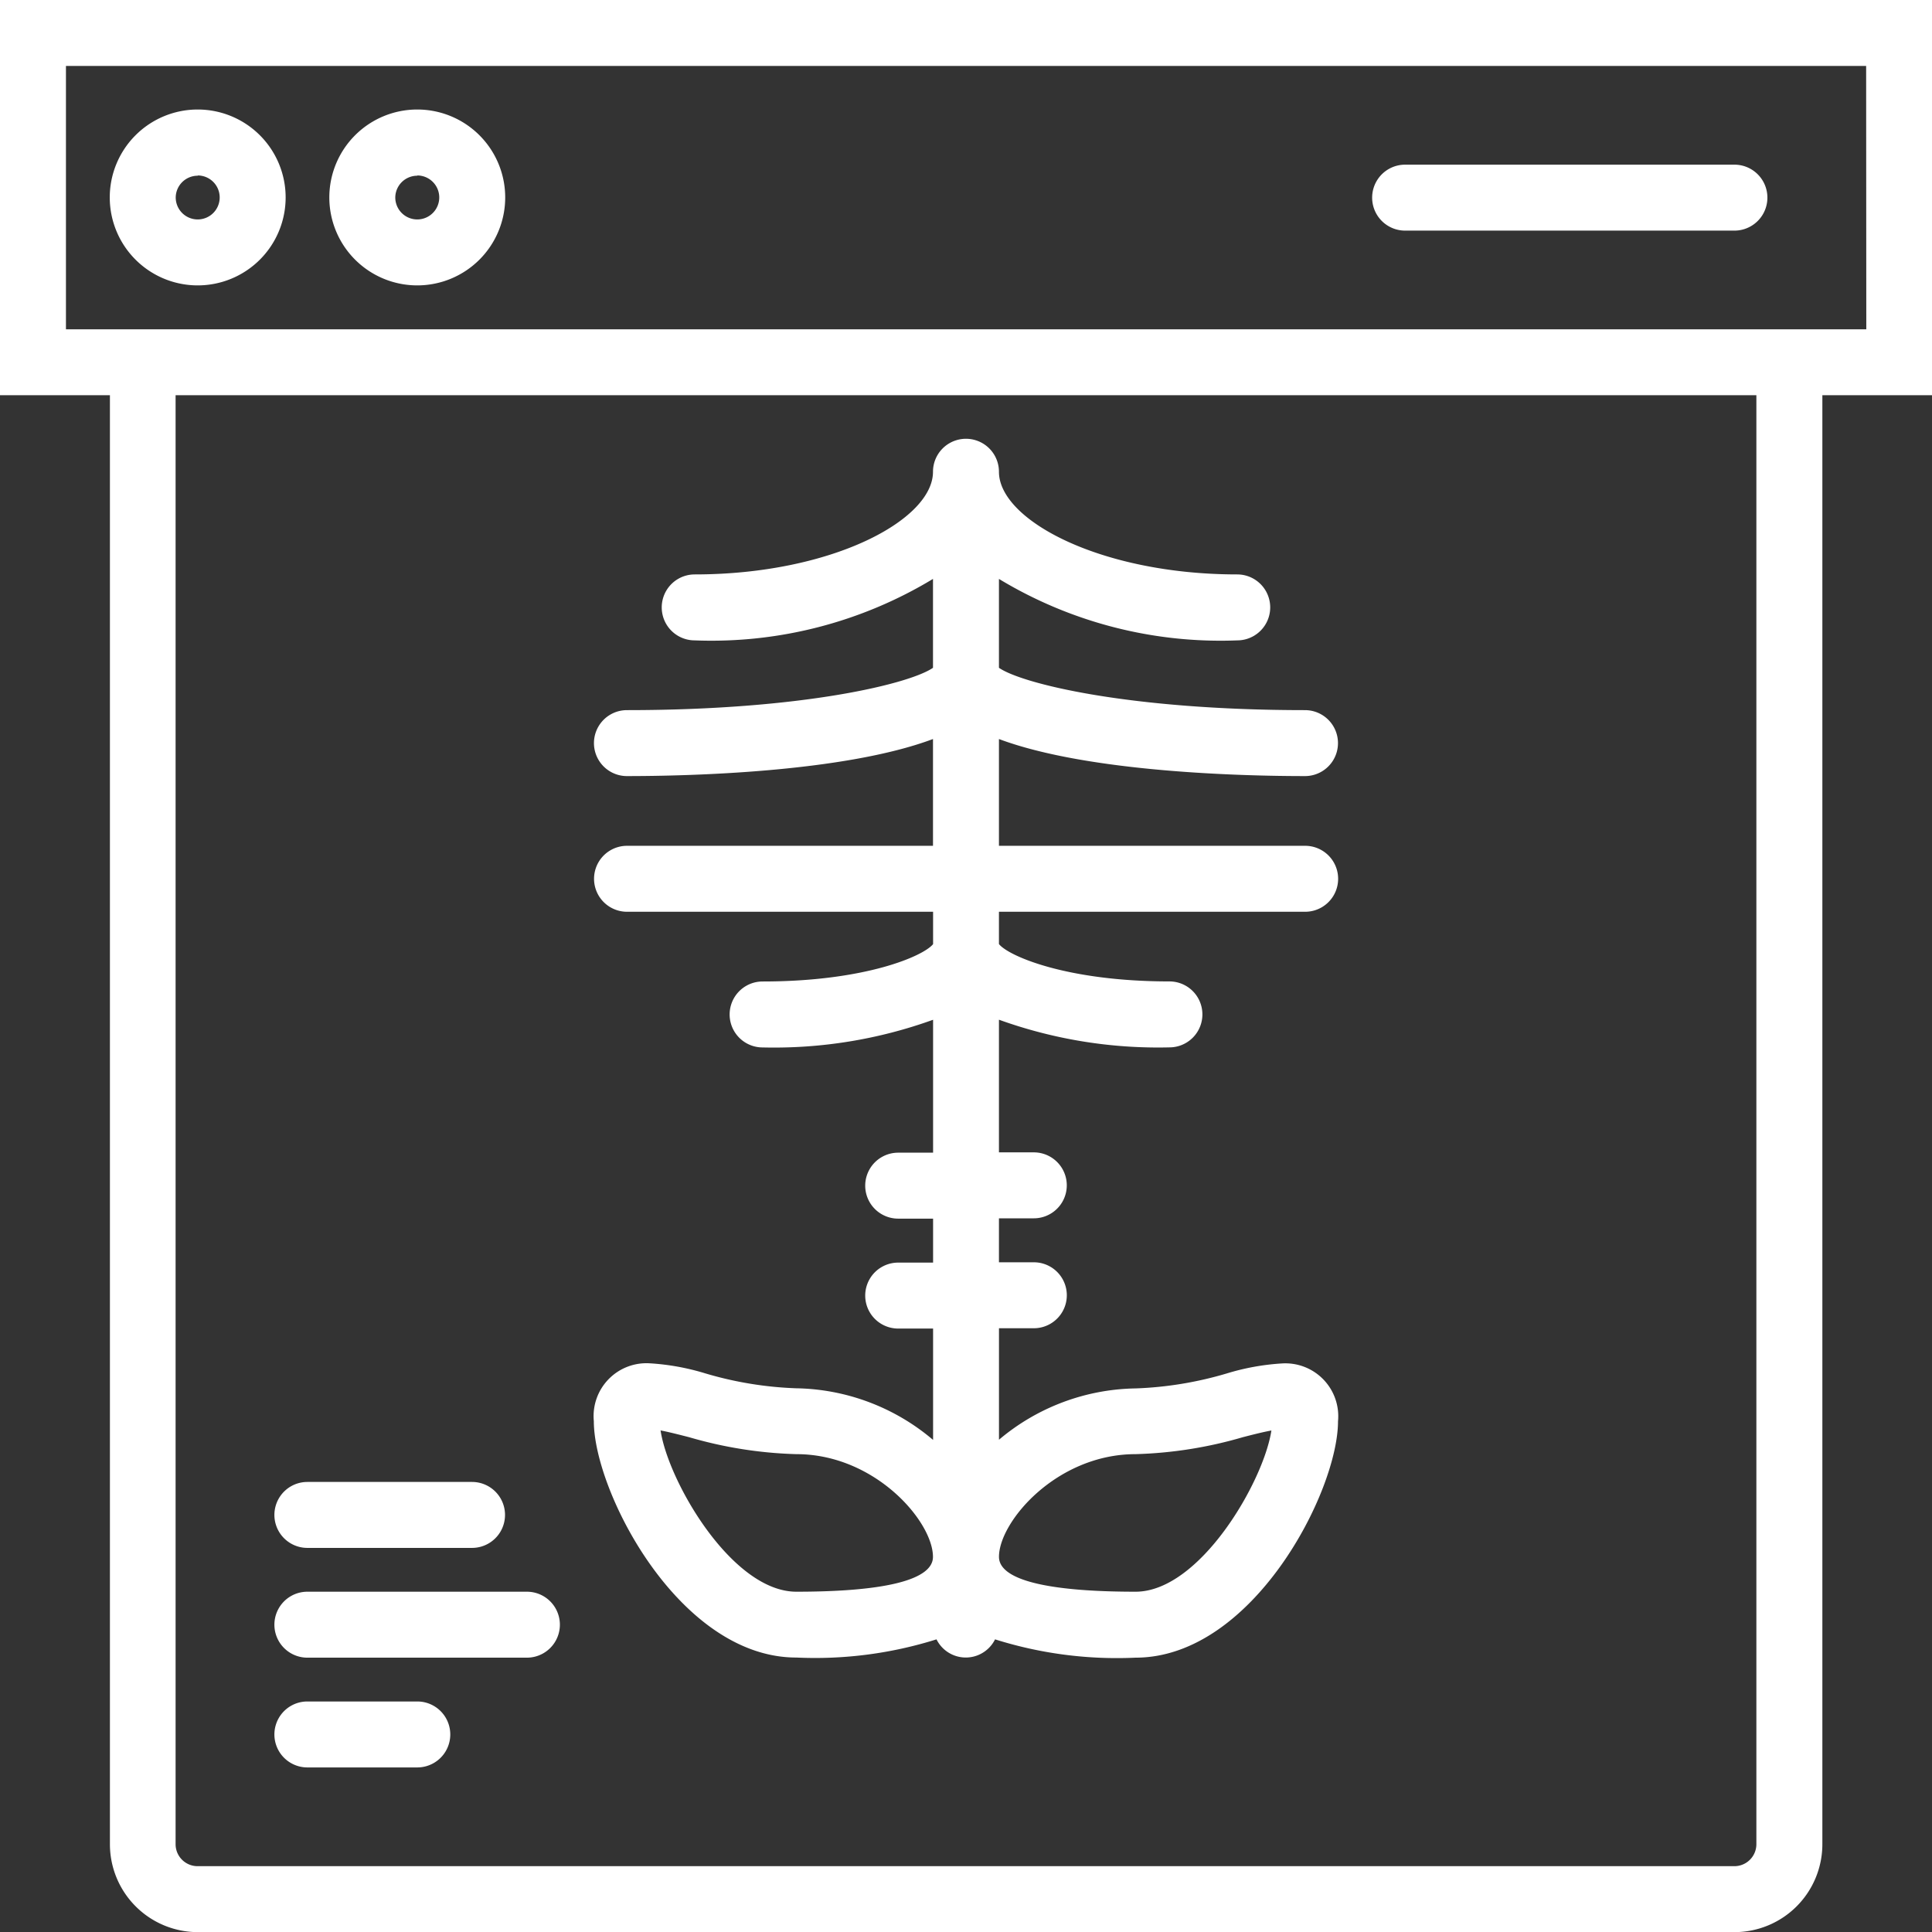 <svg xmlns="http://www.w3.org/2000/svg" width="61.516" height="61.516" viewBox="0 0 61.516 61.516"><rect x="0" y="0" width="61.516" height="61.516" fill="#333333" stroke="none"/><defs><style>.a{fill:#fff;}</style></defs><g transform="translate(-1393 -821.7)"><g transform="translate(1393 821.7)"><path class="a" d="M67.516,6H6V18.583H9.5V64.72a2.8,2.8,0,0,0,2.8,2.8H61.225a2.8,2.8,0,0,0,2.8-2.8V18.583h3.5ZM61.924,64.72a.7.7,0,0,1-.7.7H12.291a.7.7,0,0,1-.7-.7V18.583H61.924Zm3.5-48.234H8.1V8.1H65.419Z" transform="translate(-6 -6)"/><path class="a" d="M39.5,56.223a11.551,11.551,0,0,1-2.9-.475,7.583,7.583,0,0,0-1.764-.32,1.684,1.684,0,0,0-1.785,1.843c0,2.245,2.722,7.525,6.446,7.525a12.885,12.885,0,0,0,4.465-.579,1.04,1.04,0,0,0,1.864,0A12.885,12.885,0,0,0,50.3,64.8c3.724,0,6.446-5.281,6.446-7.525a1.684,1.684,0,0,0-1.786-1.843,7.562,7.562,0,0,0-1.765.321,11.61,11.61,0,0,1-2.895.474,6.9,6.9,0,0,0-4.349,1.634V54.311h1.11a1.049,1.049,0,0,0,0-2.1H45.95v-1.4h1.11a1.049,1.049,0,1,0,0-2.1H45.95V44.487a14.932,14.932,0,0,0,5.428.881,1.049,1.049,0,1,0,0-2.1c-3.28,0-5.132-.814-5.428-1.19V41.05H55.7a1.049,1.049,0,0,0,0-2.1H45.95v-3.4c2.851,1.067,7.815,1.18,9.745,1.18a1.049,1.049,0,0,0,0-2.1c-5.636,0-9.028-.849-9.745-1.348v-2.83a13.626,13.626,0,0,0,7.587,1.957,1.049,1.049,0,1,0,0-2.1c-4.342,0-7.587-1.726-7.587-3.269a1.049,1.049,0,0,0-2.1,0c0,1.543-3.245,3.269-7.587,3.269a1.049,1.049,0,1,0,0,2.1,13.63,13.63,0,0,0,7.587-1.957v2.83c-.719.5-4.11,1.348-9.745,1.348a1.049,1.049,0,0,0,0,2.1c1.931,0,6.9-.113,9.745-1.18v3.4H34.108a1.049,1.049,0,0,0,0,2.1h9.745v1.03c-.3.377-2.148,1.19-5.428,1.19a1.049,1.049,0,1,0,0,2.1,14.932,14.932,0,0,0,5.428-.881v4.232H42.742a1.049,1.049,0,1,0,0,2.1h1.111v1.4H42.742a1.049,1.049,0,1,0,0,2.1h1.111v3.546A6.9,6.9,0,0,0,39.5,56.223Zm0,6.477c-2.051,0-4.082-3.513-4.324-5.135.252.047.574.13.908.215a13.442,13.442,0,0,0,3.416.54c2.512,0,4.349,2.15,4.349,3.269C43.853,62.316,42.349,62.7,39.5,62.7ZM50.3,58.32a13.472,13.472,0,0,0,3.416-.54c.33-.085.649-.166.909-.213C54.379,59.189,52.349,62.7,50.3,62.7c-2.844,0-4.349-.384-4.349-1.11C45.95,60.471,47.787,58.32,50.3,58.32Z" transform="translate(-14.143 -12.019)"/><path class="a" d="M19.549,75.6h5.243a1.049,1.049,0,0,0,0-2.1H19.549a1.049,1.049,0,0,0,0,2.1Z" transform="translate(-9.762 -26.314)"/><path class="a" d="M19.549,80.6h6.99a1.049,1.049,0,0,0,0-2.1h-6.99a1.049,1.049,0,0,0,0,2.1Z" transform="translate(-9.762 -27.819)"/><path class="a" d="M19.549,85.6h3.5a1.049,1.049,0,1,0,0-2.1h-3.5a1.049,1.049,0,0,0,0,2.1Z" transform="translate(-9.762 -29.324)"/><path class="a" d="M13.8,16.592A2.8,2.8,0,1,0,11,13.8,2.8,2.8,0,0,0,13.8,16.592Zm0-3.5a.7.7,0,1,1-.7.7A.7.7,0,0,1,13.8,13.1Z" transform="translate(-7.505 -7.505)"/><path class="a" d="M23.8,16.592A2.8,2.8,0,1,0,21,13.8,2.8,2.8,0,0,0,23.8,16.592Zm0-3.5a.7.7,0,1,1-.7.7A.7.7,0,0,1,23.8,13.1Z" transform="translate(-10.514 -7.505)"/><path class="a" d="M69.549,15.6H80.034a1.049,1.049,0,0,0,0-2.1H69.549a1.049,1.049,0,0,0,0,2.1Z" transform="translate(-24.809 -8.257)"/></g></g></svg>